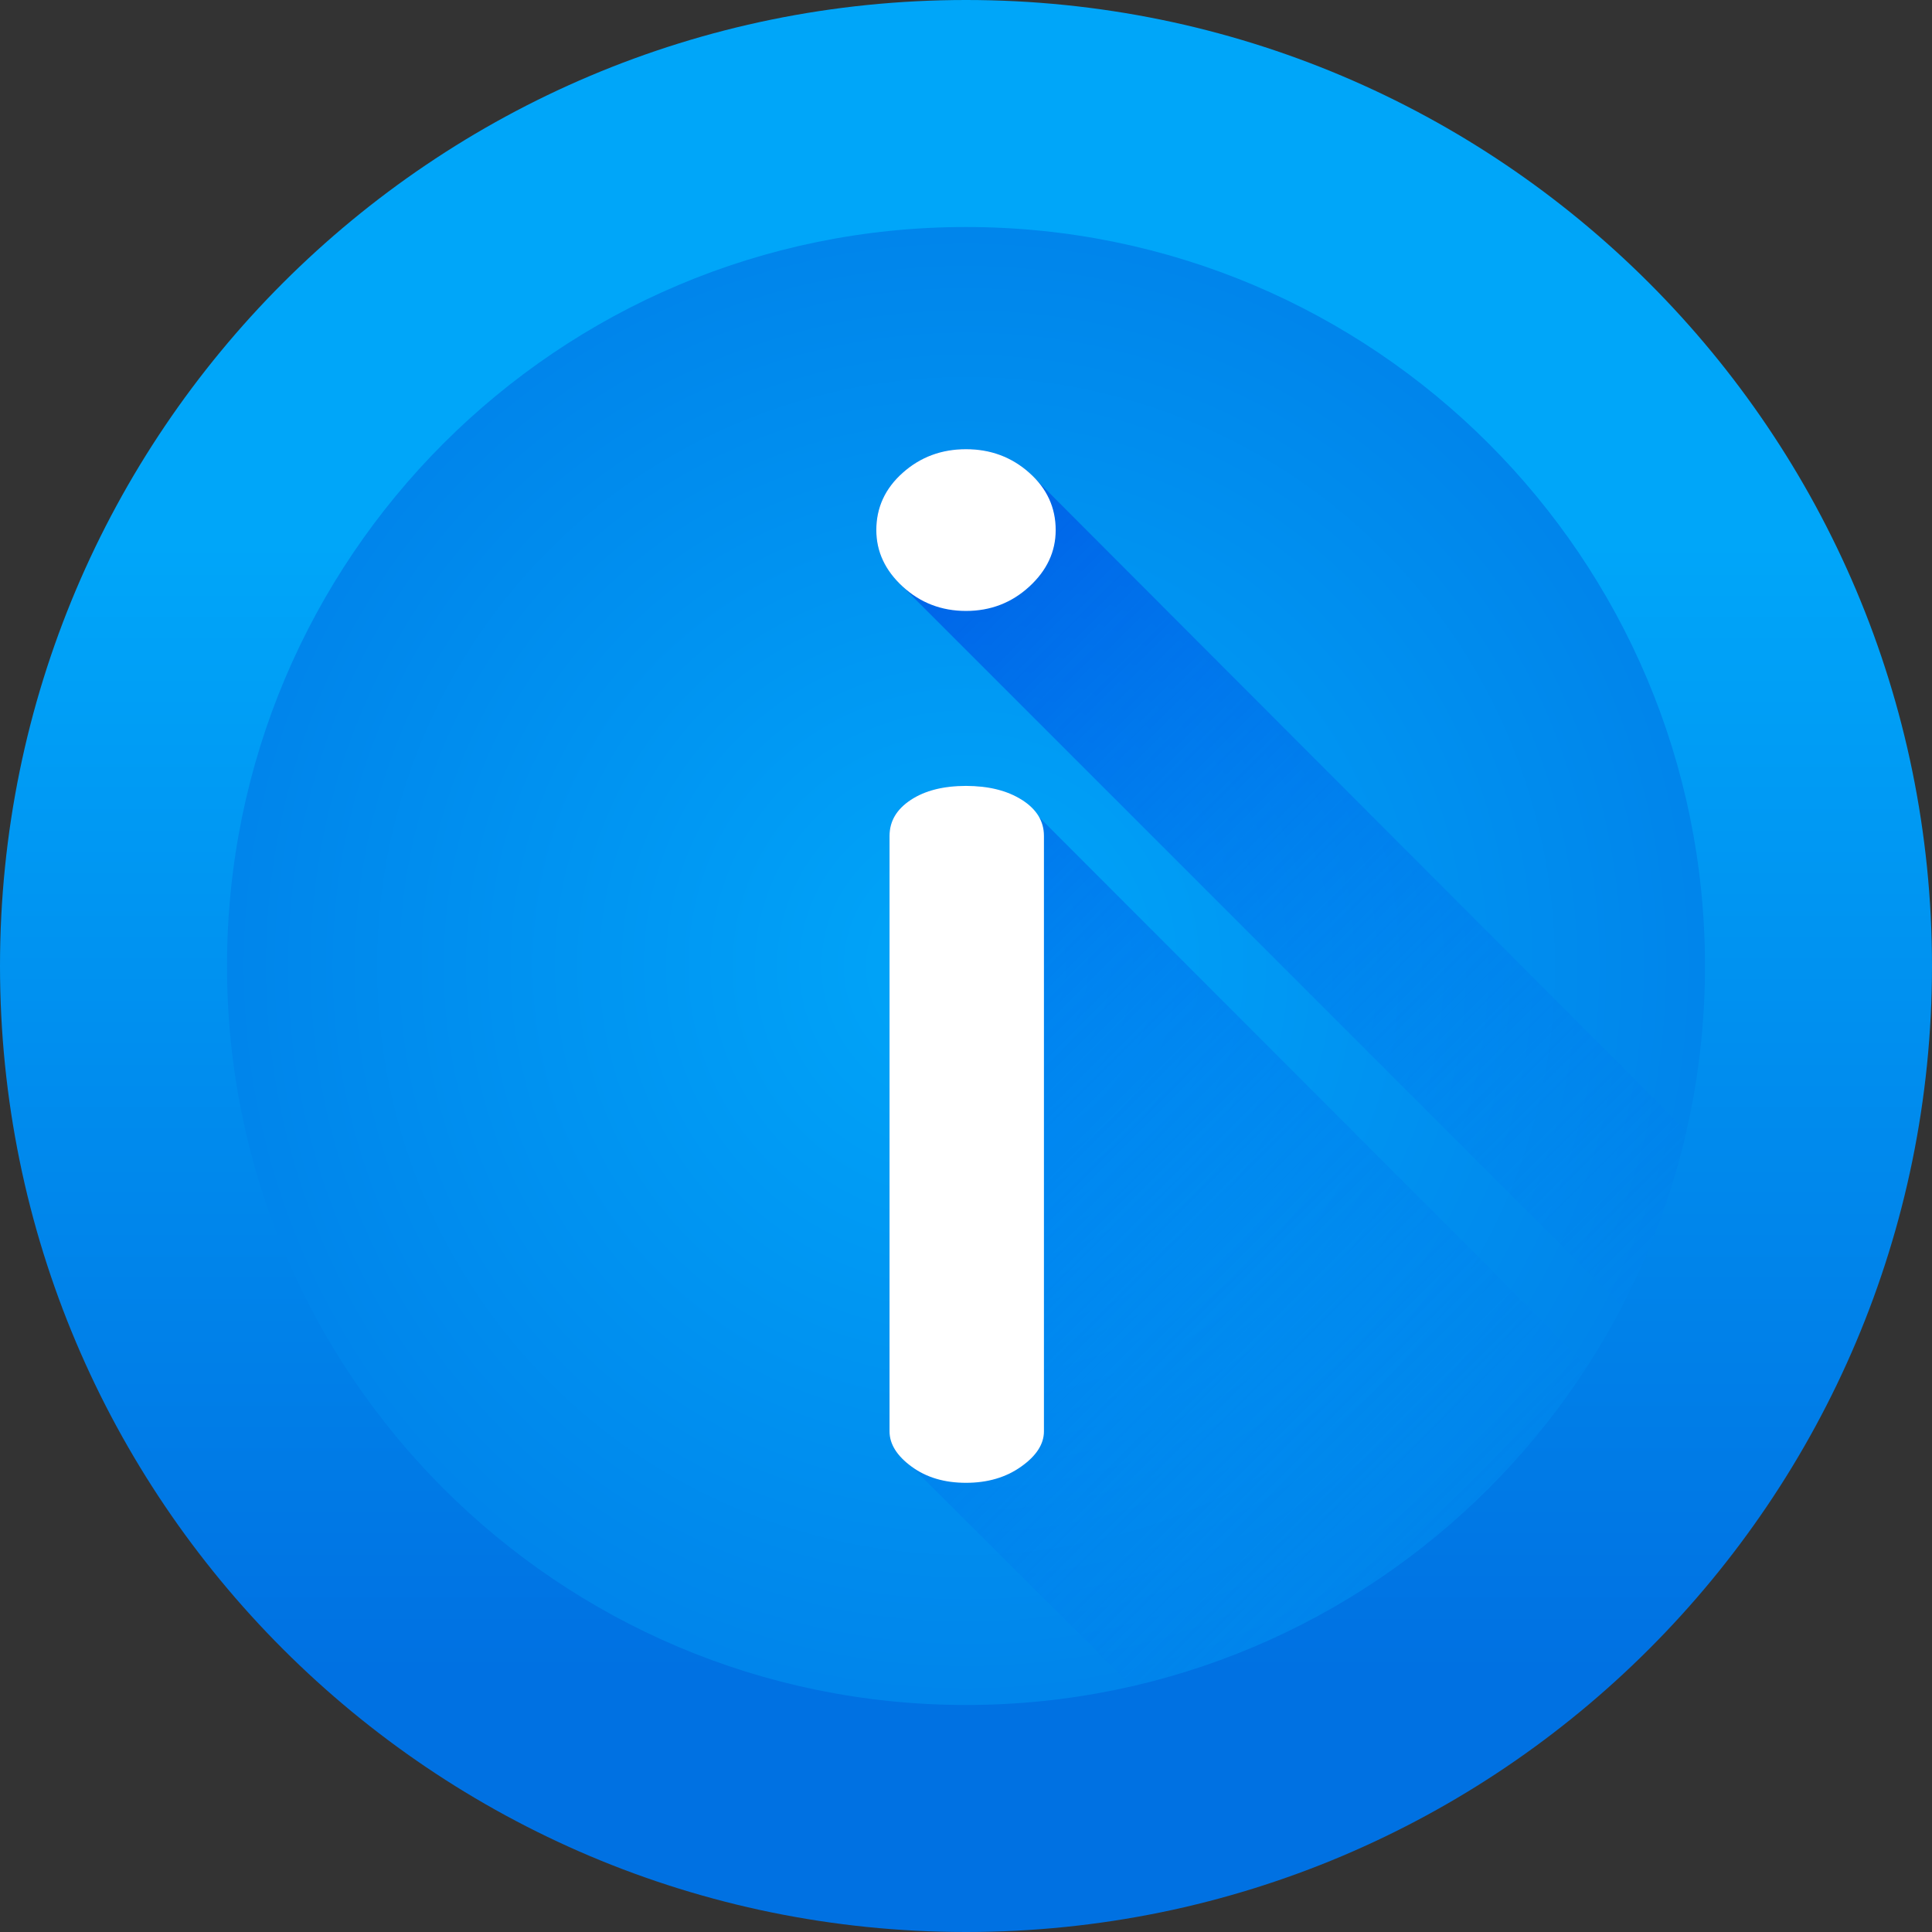 <svg width="50" height="50" viewBox="0 0 50 50" fill="none" xmlns="http://www.w3.org/2000/svg">
<rect x="0" y="0" width="50" height="50" fill="#333333" stroke="none"/>
<path d="M25 50C38.807 50 50 38.807 50 25C50 11.193 38.807 0 25 0C11.193 0 0 11.193 0 25C0 38.807 11.193 50 25 50Z" fill="url(#paint0_linear_17083_2213)"/>
<path d="M25 44.125C35.562 44.125 44.125 35.562 44.125 25C44.125 14.438 35.562 5.875 25 5.875C14.438 5.875 5.875 14.438 5.875 25C5.875 35.562 14.438 44.125 25 44.125Z" fill="url(#paint1_radial_17083_2213)"/>
<path d="M43.645 29.273C43.282 30.868 42.719 32.388 41.983 33.803L23.364 15.183C22.907 14.764 22.679 14.276 22.679 13.718C22.679 13.135 22.907 12.64 23.364 12.234C23.82 11.829 24.365 11.625 25 11.625C25.634 11.625 26.18 11.829 26.636 12.234L43.645 29.273Z" fill="url(#paint2_linear_17083_2213)"/>
<path d="M41.084 35.353C38.424 39.475 34.222 42.51 29.294 43.641C27.279 41.631 23.605 37.966 23.593 37.956C23.211 37.678 23.021 37.373 23.021 37.043V21.633C23.021 21.251 23.205 20.941 23.572 20.7C23.94 20.459 24.416 20.339 25 20.339C25.584 20.339 26.065 20.459 26.446 20.7L41.084 35.353Z" fill="url(#paint3_linear_17083_2213)"/>
<path d="M22.679 13.718C22.679 13.135 22.907 12.64 23.364 12.234C23.82 11.828 24.366 11.625 25 11.625C25.634 11.625 26.18 11.828 26.636 12.234C27.093 12.64 27.321 13.135 27.321 13.718C27.321 14.276 27.093 14.764 26.636 15.183C26.18 15.601 25.634 15.811 25 15.811C24.366 15.811 23.82 15.601 23.364 15.183C22.907 14.764 22.679 14.276 22.679 13.718ZM23.021 37.043V21.633C23.021 21.252 23.205 20.942 23.573 20.7C23.941 20.459 24.416 20.339 25 20.339C25.583 20.339 26.066 20.459 26.446 20.7C26.826 20.941 27.017 21.252 27.017 21.633V37.043C27.017 37.373 26.82 37.678 26.427 37.956C26.033 38.236 25.558 38.375 25 38.375C24.442 38.375 23.973 38.236 23.592 37.956C23.212 37.678 23.021 37.373 23.021 37.043Z" fill="white"/>
<defs>
<linearGradient id="paint0_linear_17083_2213" x1="25.001" y1="14.043" x2="25.001" y2="43.275" gradientUnits="userSpaceOnUse">
<stop stop-color="#00A6F9"/>
<stop offset="1" stop-color="#0071E2"/>
</linearGradient>
<radialGradient id="paint1_radial_17083_2213" cx="0" cy="0" r="1" gradientUnits="userSpaceOnUse" gradientTransform="translate(25.001 24.999) scale(30.639)">
<stop stop-color="#00A6F9"/>
<stop offset="1" stop-color="#0071E2"/>
</radialGradient>
<linearGradient id="paint2_linear_17083_2213" x1="47.021" y1="35.73" x2="18.312" y2="7.02" gradientUnits="userSpaceOnUse">
<stop offset="0" stop-color="#008BF2" stop-opacity="0"/>
<stop offset="1" stop-color="#0046E2"/>
</linearGradient>
<linearGradient id="paint3_linear_17083_2213" x1="39.213" y1="43.538" x2="10.502" y2="14.828" gradientUnits="userSpaceOnUse">
<stop offset="0" stop-color="#008BF2" stop-opacity="0"/>
<stop offset="1" stop-color="#0046E2"/>
</linearGradient>
</defs>
</svg>
